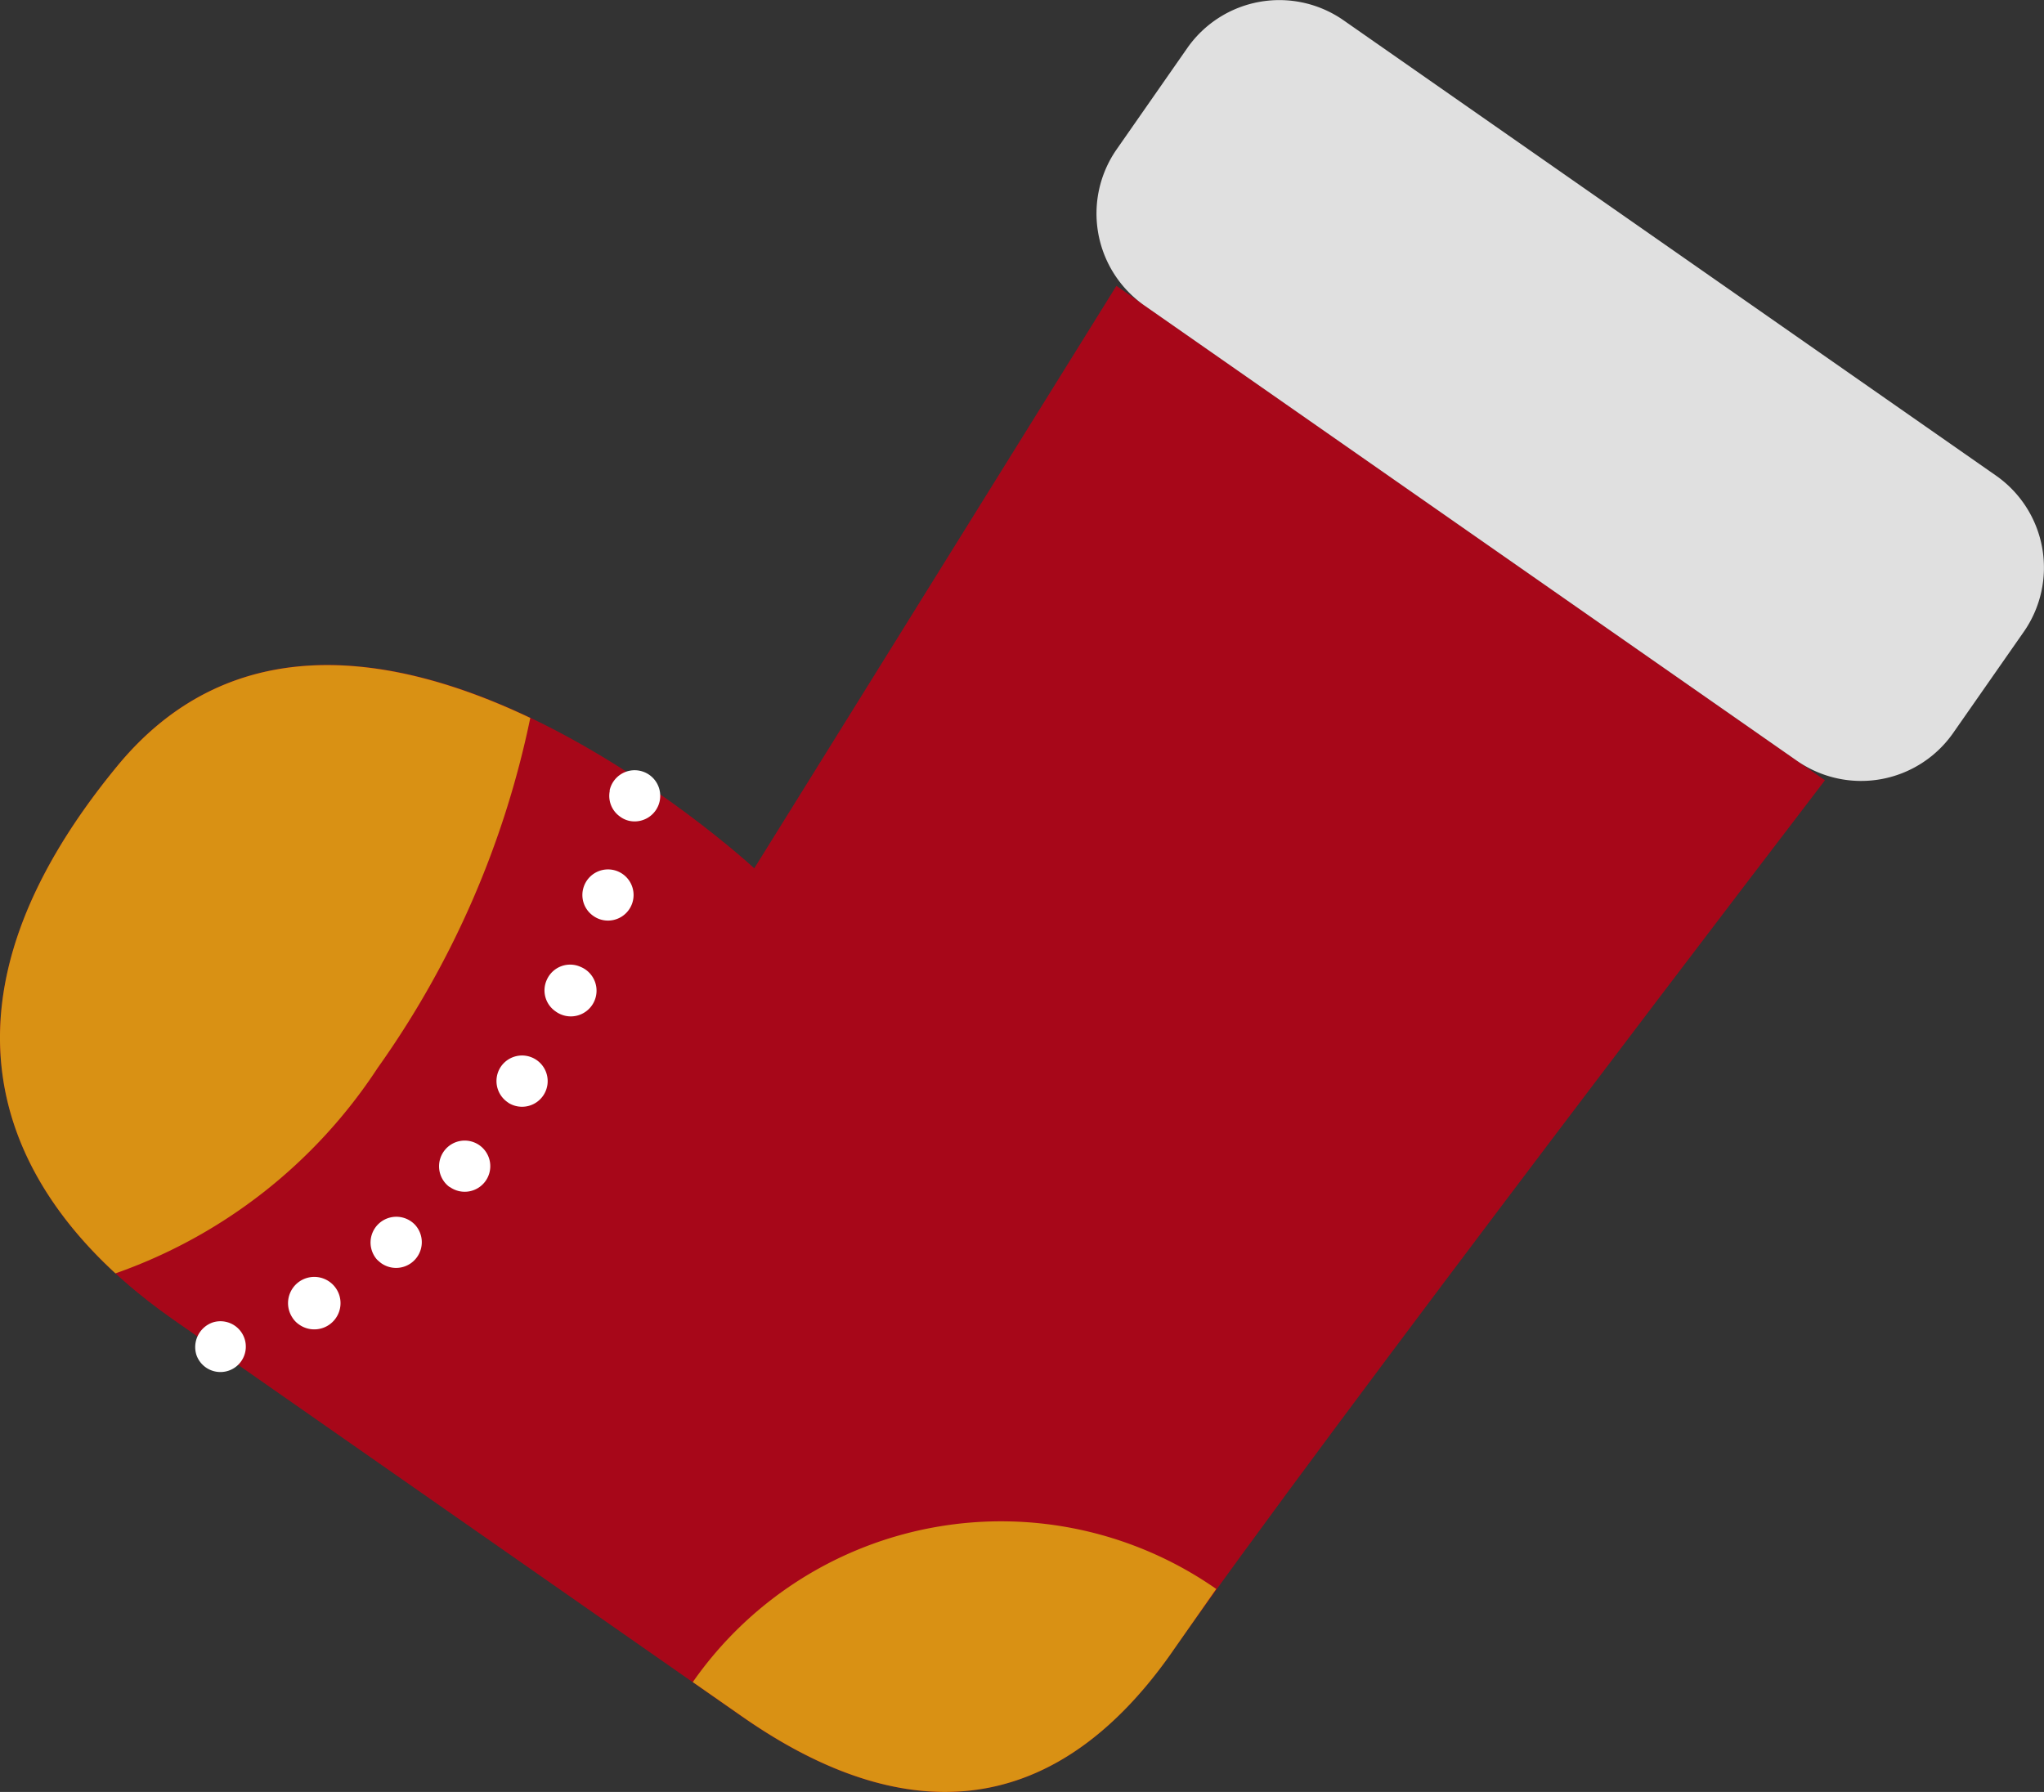 <svg xmlns="http://www.w3.org/2000/svg" xmlns:xlink="http://www.w3.org/1999/xlink" width="43.695" height="38.311" viewBox="0 0 43.695 38.311">
  <rect x="0" y="0" width="43.695" height="38.311" fill="#333333" stroke="none"/>
  <defs>
    <clipPath id="clip-path">
      <rect id="長方形_3292" data-name="長方形 3292" width="43.695" height="38.311" transform="translate(0 0)" fill="none"/>
    </clipPath>
  </defs>
  <g id="h1_ill_l_socks" transform="translate(0 0)">
    <g id="グループ_8225" data-name="グループ 8225" clip-path="url(#clip-path)">
      <path id="パス_8448" data-name="パス 8448" d="M16.124,18.564s-8.752-8.1-13.616-2.189C-2.34,22.267.838,26.212,3.7,28.209L15.863,36.7c2.325,1.623,6.04,3.138,9.2-1.393S39.012,16.682,39.012,16.682L23.866,6.111Z" fill="#a70719"/>
      <path id="パス_8449" data-name="パス 8449" d="M42.676,10.173,28.713.428a2.4,2.4,0,0,0-3.327.592L23.866,3.2a2.4,2.4,0,0,0,.592,3.327L38.421,16.27a2.4,2.4,0,0,0,3.327-.592l1.52-2.178a2.4,2.4,0,0,0-.592-3.327" fill="#e0e0e0"/>
      <path id="パス_8450" data-name="パス 8450" d="M25.065,35.306,26,33.971a8.037,8.037,0,0,0-11.19,1.991l1.056.737c2.325,1.623,6.039,3.138,9.2-1.393" fill="#d99114"/>
      <path id="パス_8451" data-name="パス 8451" d="M11.336,15.349C8.5,14,5,13.351,2.508,16.376c-4.15,5.043-2.419,8.659-.04,10.848a11.09,11.09,0,0,0,5.605-4.392,19.828,19.828,0,0,0,3.263-7.483" fill="#d99114"/>
      <path id="パス_8452" data-name="パス 8452" d="M4.2,28.971a.558.558,0,0,1,.353-.7.543.543,0,1,1-.353.7m2.045-.81a.561.561,0,1,1,.155.161.509.509,0,0,1-.155-.161m1.816-1.23a.551.551,0,0,1,.809-.748.55.55,0,0,1-.721.823c-.031-.023-.059-.049-.088-.075M9.6,25.37a.55.55,0,0,1-.1-.771l0,0a.547.547,0,1,1,.123.783L9.6,25.37m1.091-2.54a.548.548,0,1,1,.189.755l-.031-.022a.55.55,0,0,1-.158-.733m1-1.886a.545.545,0,0,1,.725-.271.55.55,0,1,1-.542.948.543.543,0,0,1-.183-.677m.787-1.982a.547.547,0,1,1,.348.692.532.532,0,0,1-.139-.07.543.543,0,0,1-.209-.622m.553-2.058a.547.547,0,1,1,.426.646.511.511,0,0,1-.2-.09.541.541,0,0,1-.221-.556" fill="#fff"/>
    </g>
  </g>
</svg>
